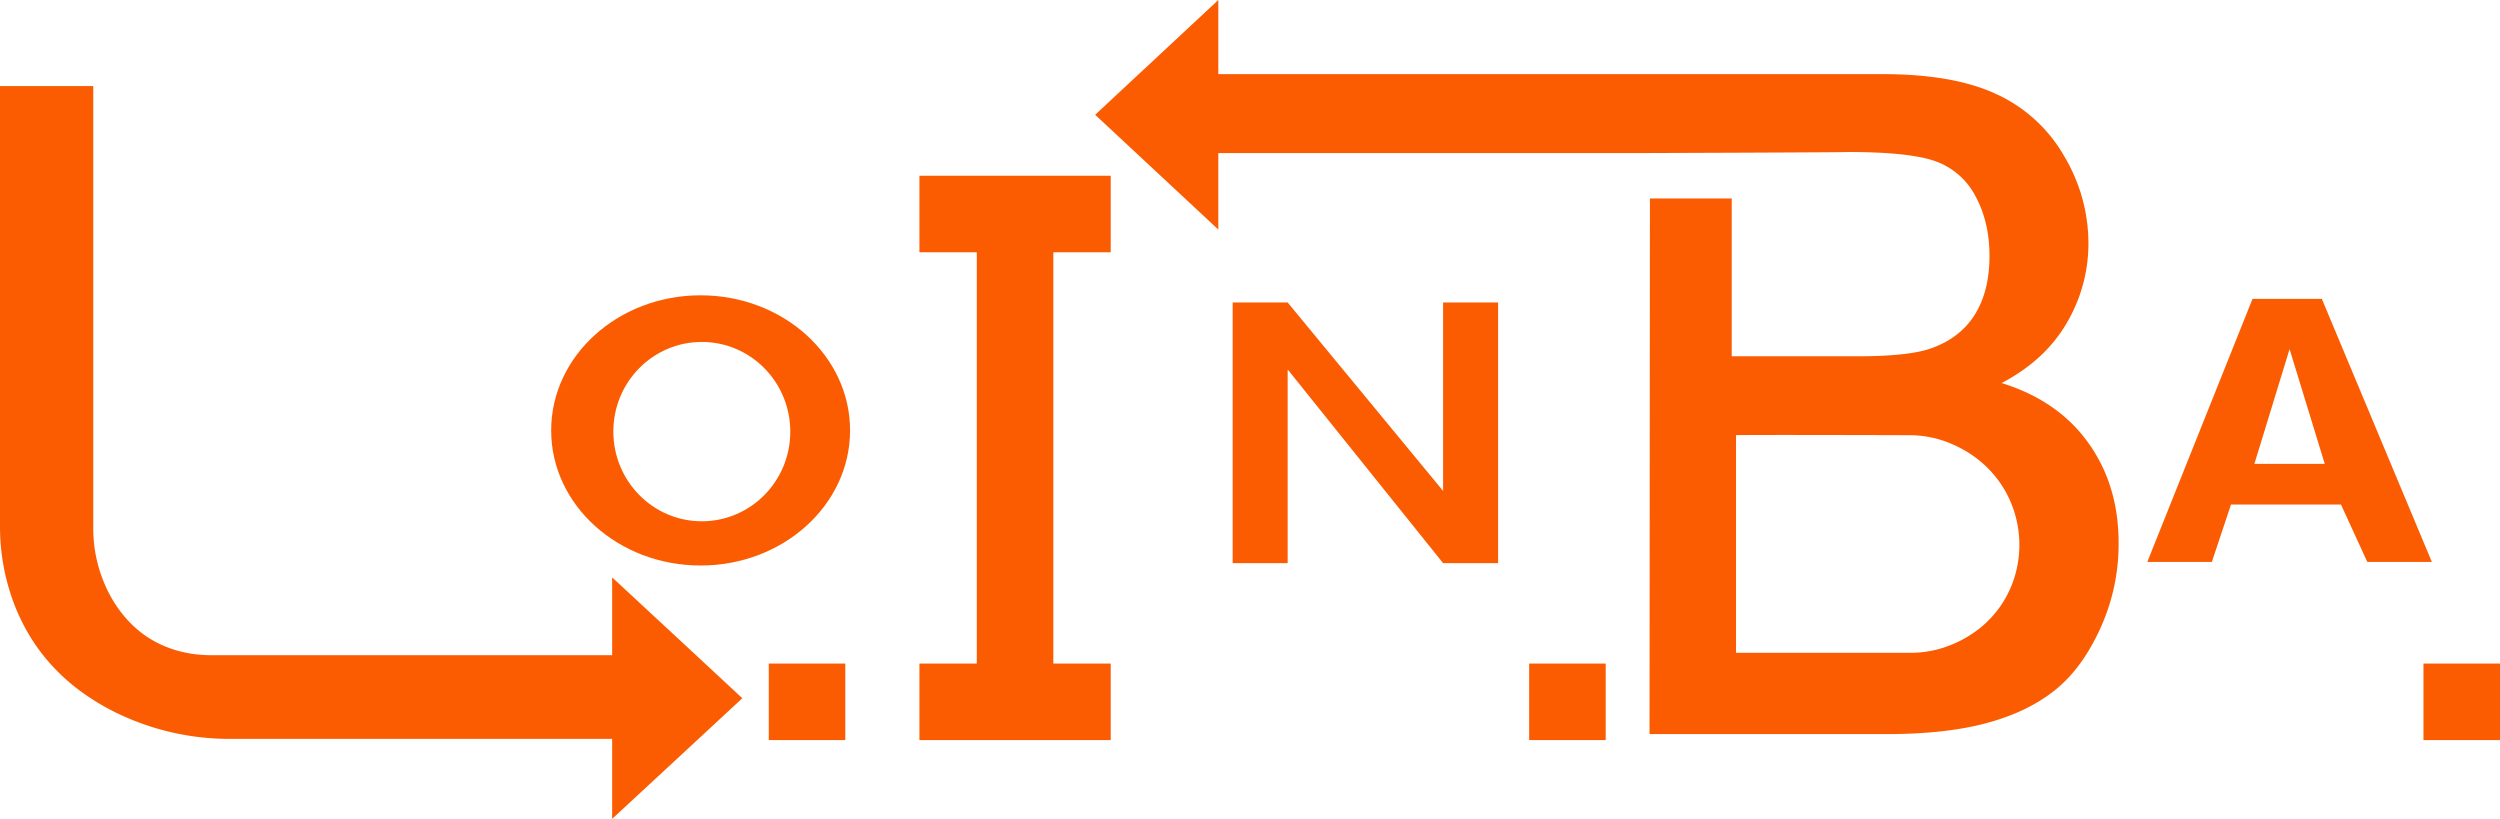 <svg xmlns="http://www.w3.org/2000/svg" viewBox="0 0 1045.5 342.44"><defs><style>.cls-1{fill:#fb5c02;}</style></defs><title>LOINBARecurso 3</title><g id="Capa_2" data-name="Capa 2"><g id="Capa_1-2" data-name="Capa 1"><path class="cls-1" d="M293,123.5c-34.52,0-62.5,25.3-62.5,56.5s28,56.5,62.5,56.5,62.5-25.3,62.5-56.5S327.52,123.5,293,123.5Zm.5,94.5c-20.43,0-37-16.8-37-37.53S273.07,143,293.5,143s37,16.8,37,37.52S313.93,218,293.5,218Z"/><rect class="cls-1" x="321.5" y="277.5" width="32" height="32"/><polygon class="cls-1" points="464.5 105.5 464.5 73.5 384.5 73.5 384.5 105.5 408.5 105.5 408.5 277.5 384.5 277.5 384.5 309.5 464.5 309.5 464.5 277.5 440.5 277.5 440.5 105.5 464.5 105.5"/><rect class="cls-1" x="639.5" y="277.5" width="32" height="32"/><rect class="cls-1" x="1013.5" y="277.5" width="32" height="32"/><path class="cls-1" d="M88.8,274H256V241.46l27.22,25.25L310.44,292l-27.22,25.24L256,342.44V309H96.55a108,108,0,0,1-50.94-12.45c-18.49-9.87-32.35-24.29-40-44.78A91.14,91.14,0,0,1,0,219.8V36H39V220.51a58.91,58.91,0,0,0,8,30.18c7.63,12.79,18.6,20.31,32.83,22.66A55.37,55.37,0,0,0,88.8,274Z"/><path class="cls-1" d="M971,125H942L898,235h27l8-24h46l11,24h27Zm-13.5,69H942.78l7.36-24,7.36-24,7.36,24,7.36,24Z"/><polygon class="cls-1" points="603.5 126.5 603.5 205.31 538.5 126.5 515.5 126.5 515.5 235.5 538.5 235.5 538.5 154.5 603.5 235.5 626.5 235.5 626.5 126.5 603.5 126.5"/><path class="cls-1" d="M873.33,185.19q-12.68-17.7-36.24-25,18.25-9.6,27.29-25.23a65.41,65.41,0,0,0,9-33.32,71.13,71.13,0,0,0-10.19-36.43,62.66,62.66,0,0,0-28.18-25.79Q817.07,31,787.3,31H509.5V0L458,48l51.5,48V64H690s82.56-.27,82.72-.43q26.17,0,36.93,3.95a30.34,30.34,0,0,1,16.56,14.66Q832,92.88,832,107q0,14.87-6.2,24.69t-18.47,14.07Q798.06,149,776.7,149H724.21V83H690s-.17,224.53-.17,224h99.06q24.81,0,41.91-4.61t28.44-13.65q11.34-9,19-25.7A84.78,84.78,0,0,0,886,227Q886,202.89,873.33,185.19Zm-60,85.48A45.18,45.18,0,0,1,798.67,273H726V182c-.18-.18,54.14-.06,72.22,0a44.79,44.79,0,0,1,15.27,2.58C854.9,199.7,854.84,256.43,813.31,270.67Z"/></g></g></svg>